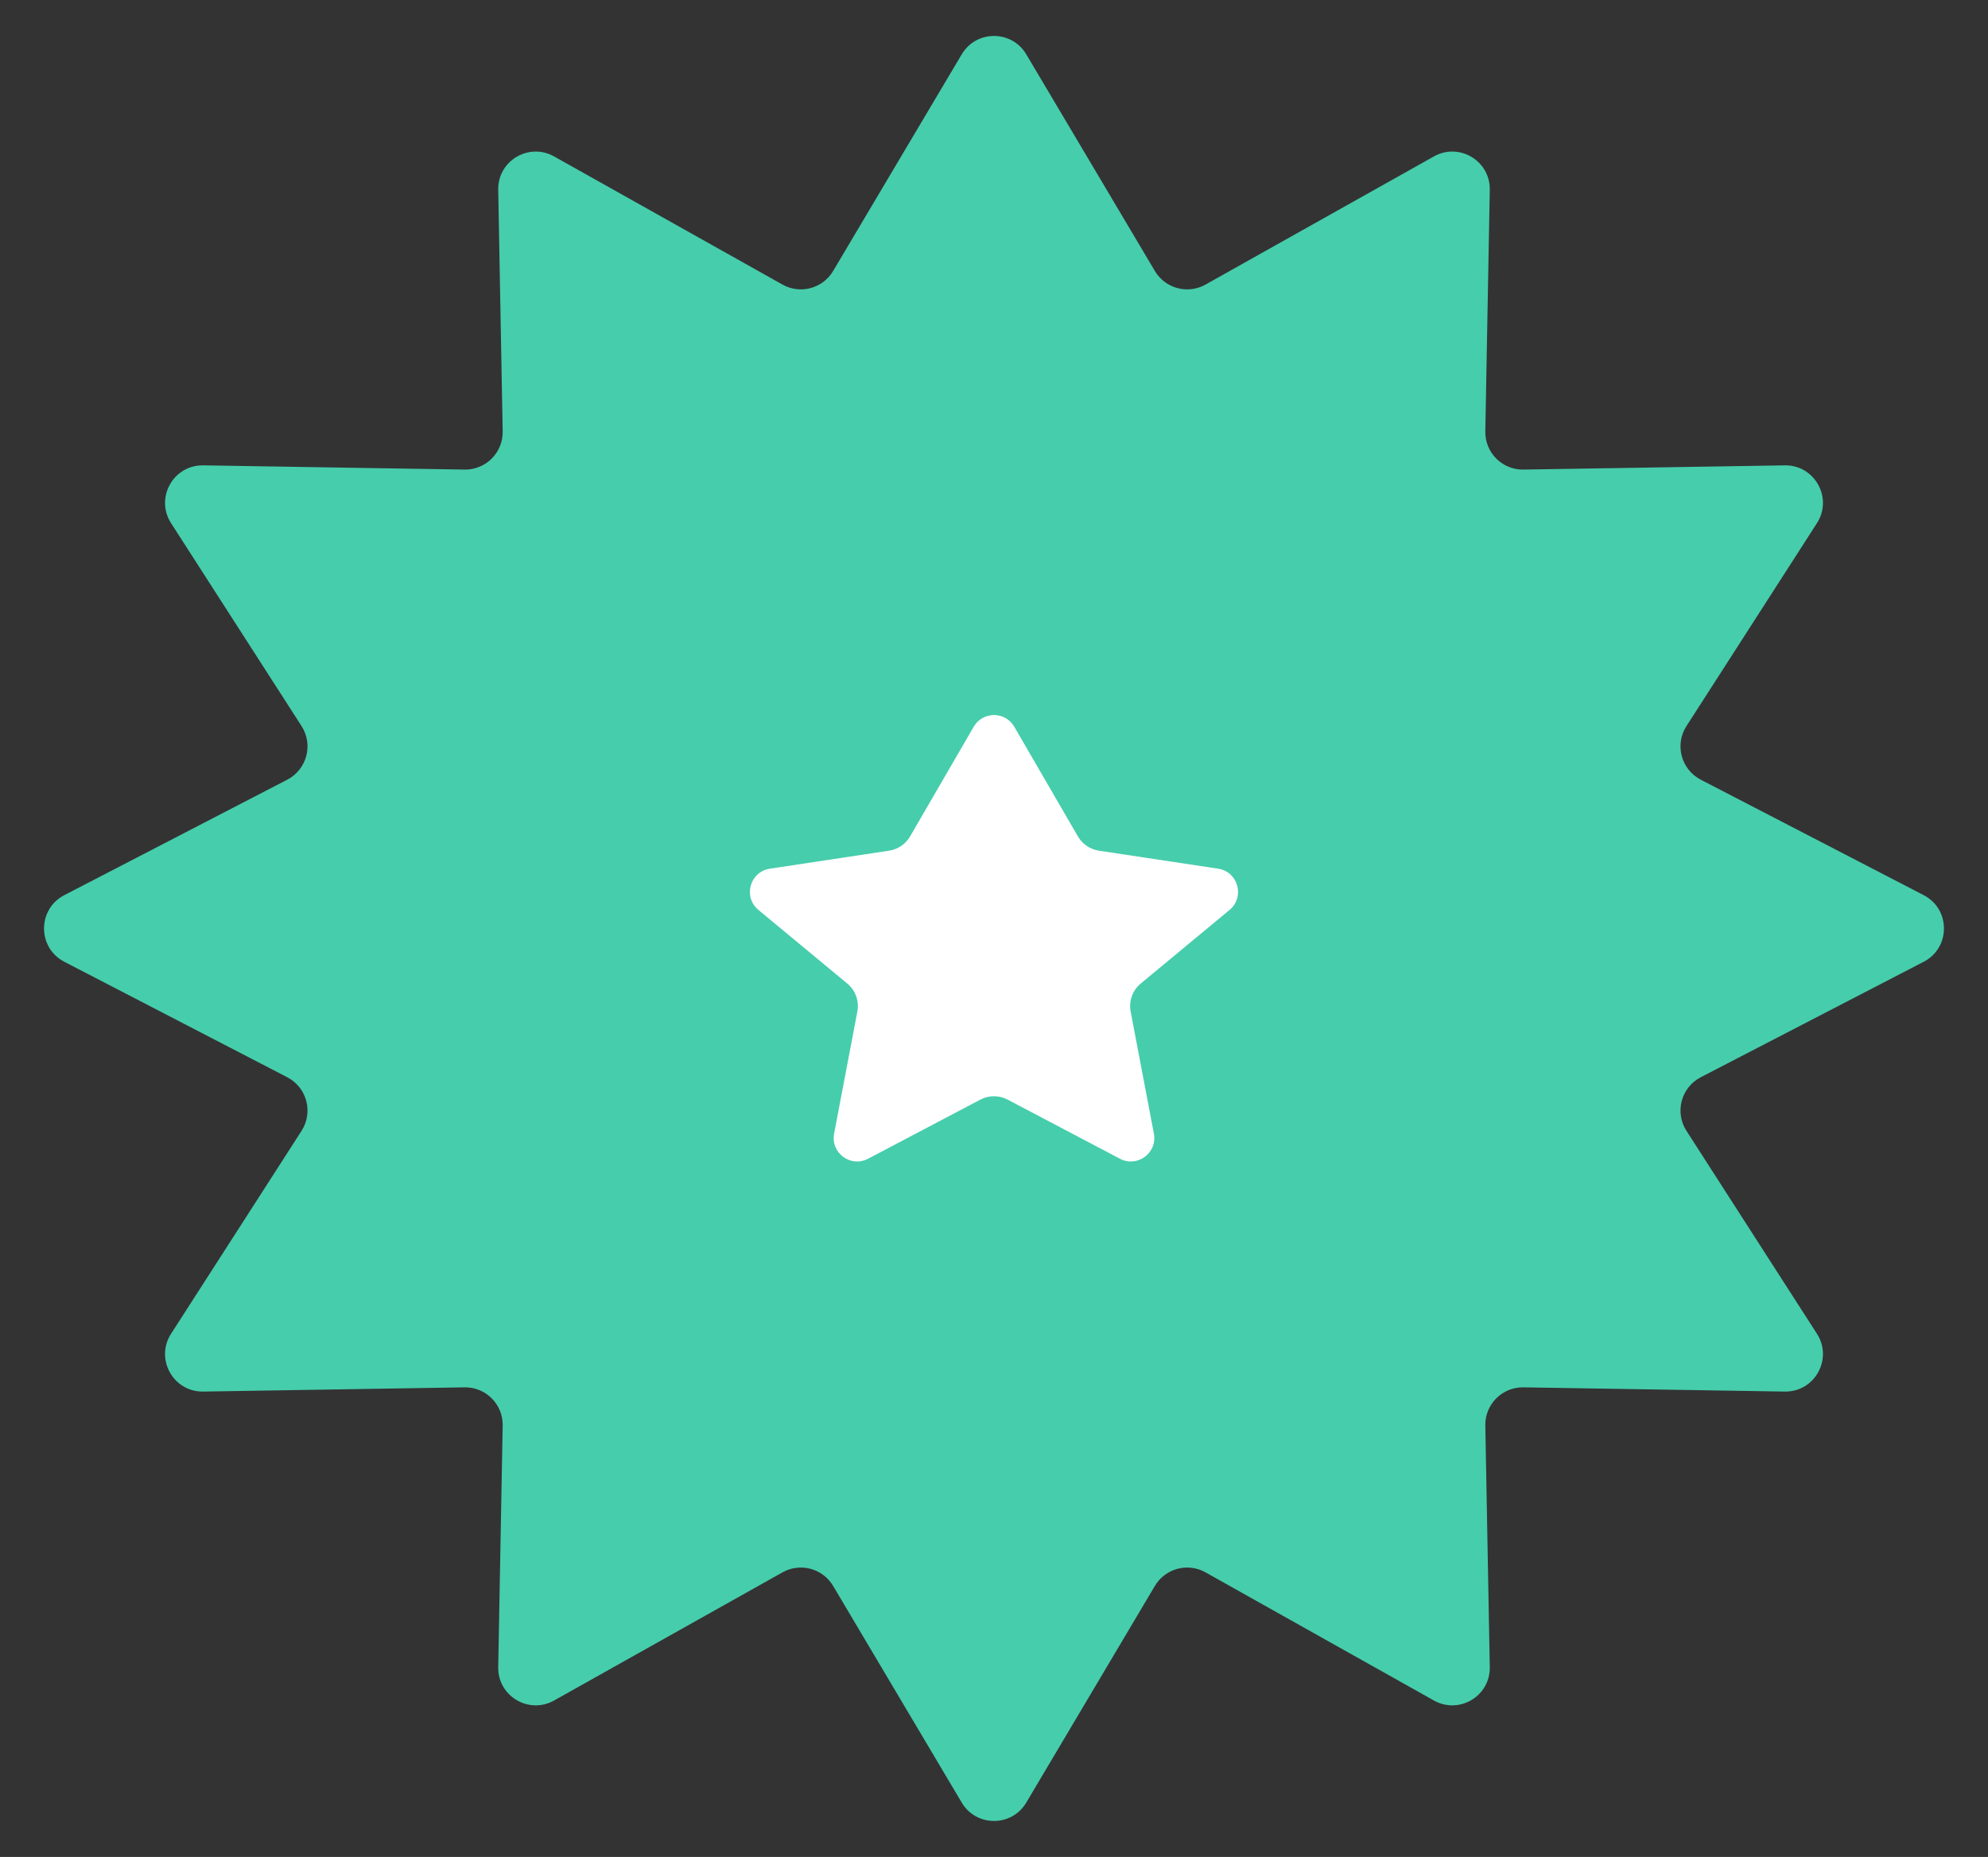 <?xml version="1.0" encoding="UTF-8"?> <svg xmlns="http://www.w3.org/2000/svg" width="106" height="99" viewBox="0 0 106 99" fill="none"><rect x="0" y="0" width="106" height="99" fill="#333333" stroke="none"/> <path d="M51.28 2.896C52.055 1.591 53.945 1.591 54.72 2.896L61.578 14.448C62.133 15.382 63.33 15.703 64.277 15.172L76.457 8.339C77.805 7.583 79.464 8.575 79.435 10.12L79.197 22.999C79.176 24.13 80.097 25.054 81.229 25.035L95.164 24.81C96.761 24.785 97.743 26.549 96.879 27.892L89.922 38.71C89.284 39.701 89.638 41.026 90.684 41.568L102.571 47.724C104.011 48.47 104.011 50.53 102.571 51.276L90.684 57.432C89.638 57.974 89.284 59.299 89.922 60.29L96.879 71.108C97.743 72.451 96.761 74.216 95.164 74.19L81.229 73.965C80.097 73.946 79.176 74.87 79.197 76.001L79.435 88.88C79.464 90.425 77.805 91.417 76.457 90.661L64.277 83.828C63.33 83.297 62.133 83.618 61.578 84.552L54.72 96.104C53.945 97.409 52.055 97.409 51.28 96.104L44.422 84.552C43.867 83.618 42.67 83.297 41.723 83.828L29.543 90.661C28.195 91.417 26.536 90.425 26.565 88.88L26.803 76.001C26.824 74.87 25.903 73.946 24.771 73.965L10.836 74.19C9.239 74.216 8.257 72.451 9.121 71.108L16.078 60.29C16.716 59.299 16.362 57.974 15.316 57.432L3.429 51.276C1.989 50.53 1.989 48.47 3.429 47.724L15.316 41.568C16.362 41.026 16.716 39.701 16.078 38.71L9.121 27.892C8.257 26.549 9.239 24.785 10.836 24.81L24.771 25.035C25.903 25.054 26.824 24.13 26.803 22.999L26.565 10.12C26.536 8.575 28.195 7.583 29.543 8.339L41.723 15.172C42.67 15.703 43.867 15.382 44.422 14.448L51.28 2.896Z" fill="#46CDAC"></path> <path d="M54.081 38.745C53.599 37.915 52.401 37.915 51.919 38.745L48.526 44.592C48.288 45.002 47.877 45.282 47.408 45.353L41.05 46.313C39.982 46.474 39.608 47.823 40.439 48.512L45.176 52.436C45.614 52.799 45.82 53.372 45.714 53.931L44.475 60.438C44.279 61.466 45.359 62.265 46.285 61.777L52.272 58.625C52.728 58.385 53.272 58.385 53.728 58.625L59.715 61.777C60.641 62.265 61.721 61.466 61.525 60.438L60.286 53.931C60.179 53.372 60.386 52.799 60.824 52.436L65.56 48.512C66.392 47.823 66.017 46.474 64.95 46.313L58.592 45.353C58.123 45.282 57.712 45.002 57.474 44.592L54.081 38.745Z" fill="white"></path> </svg> 